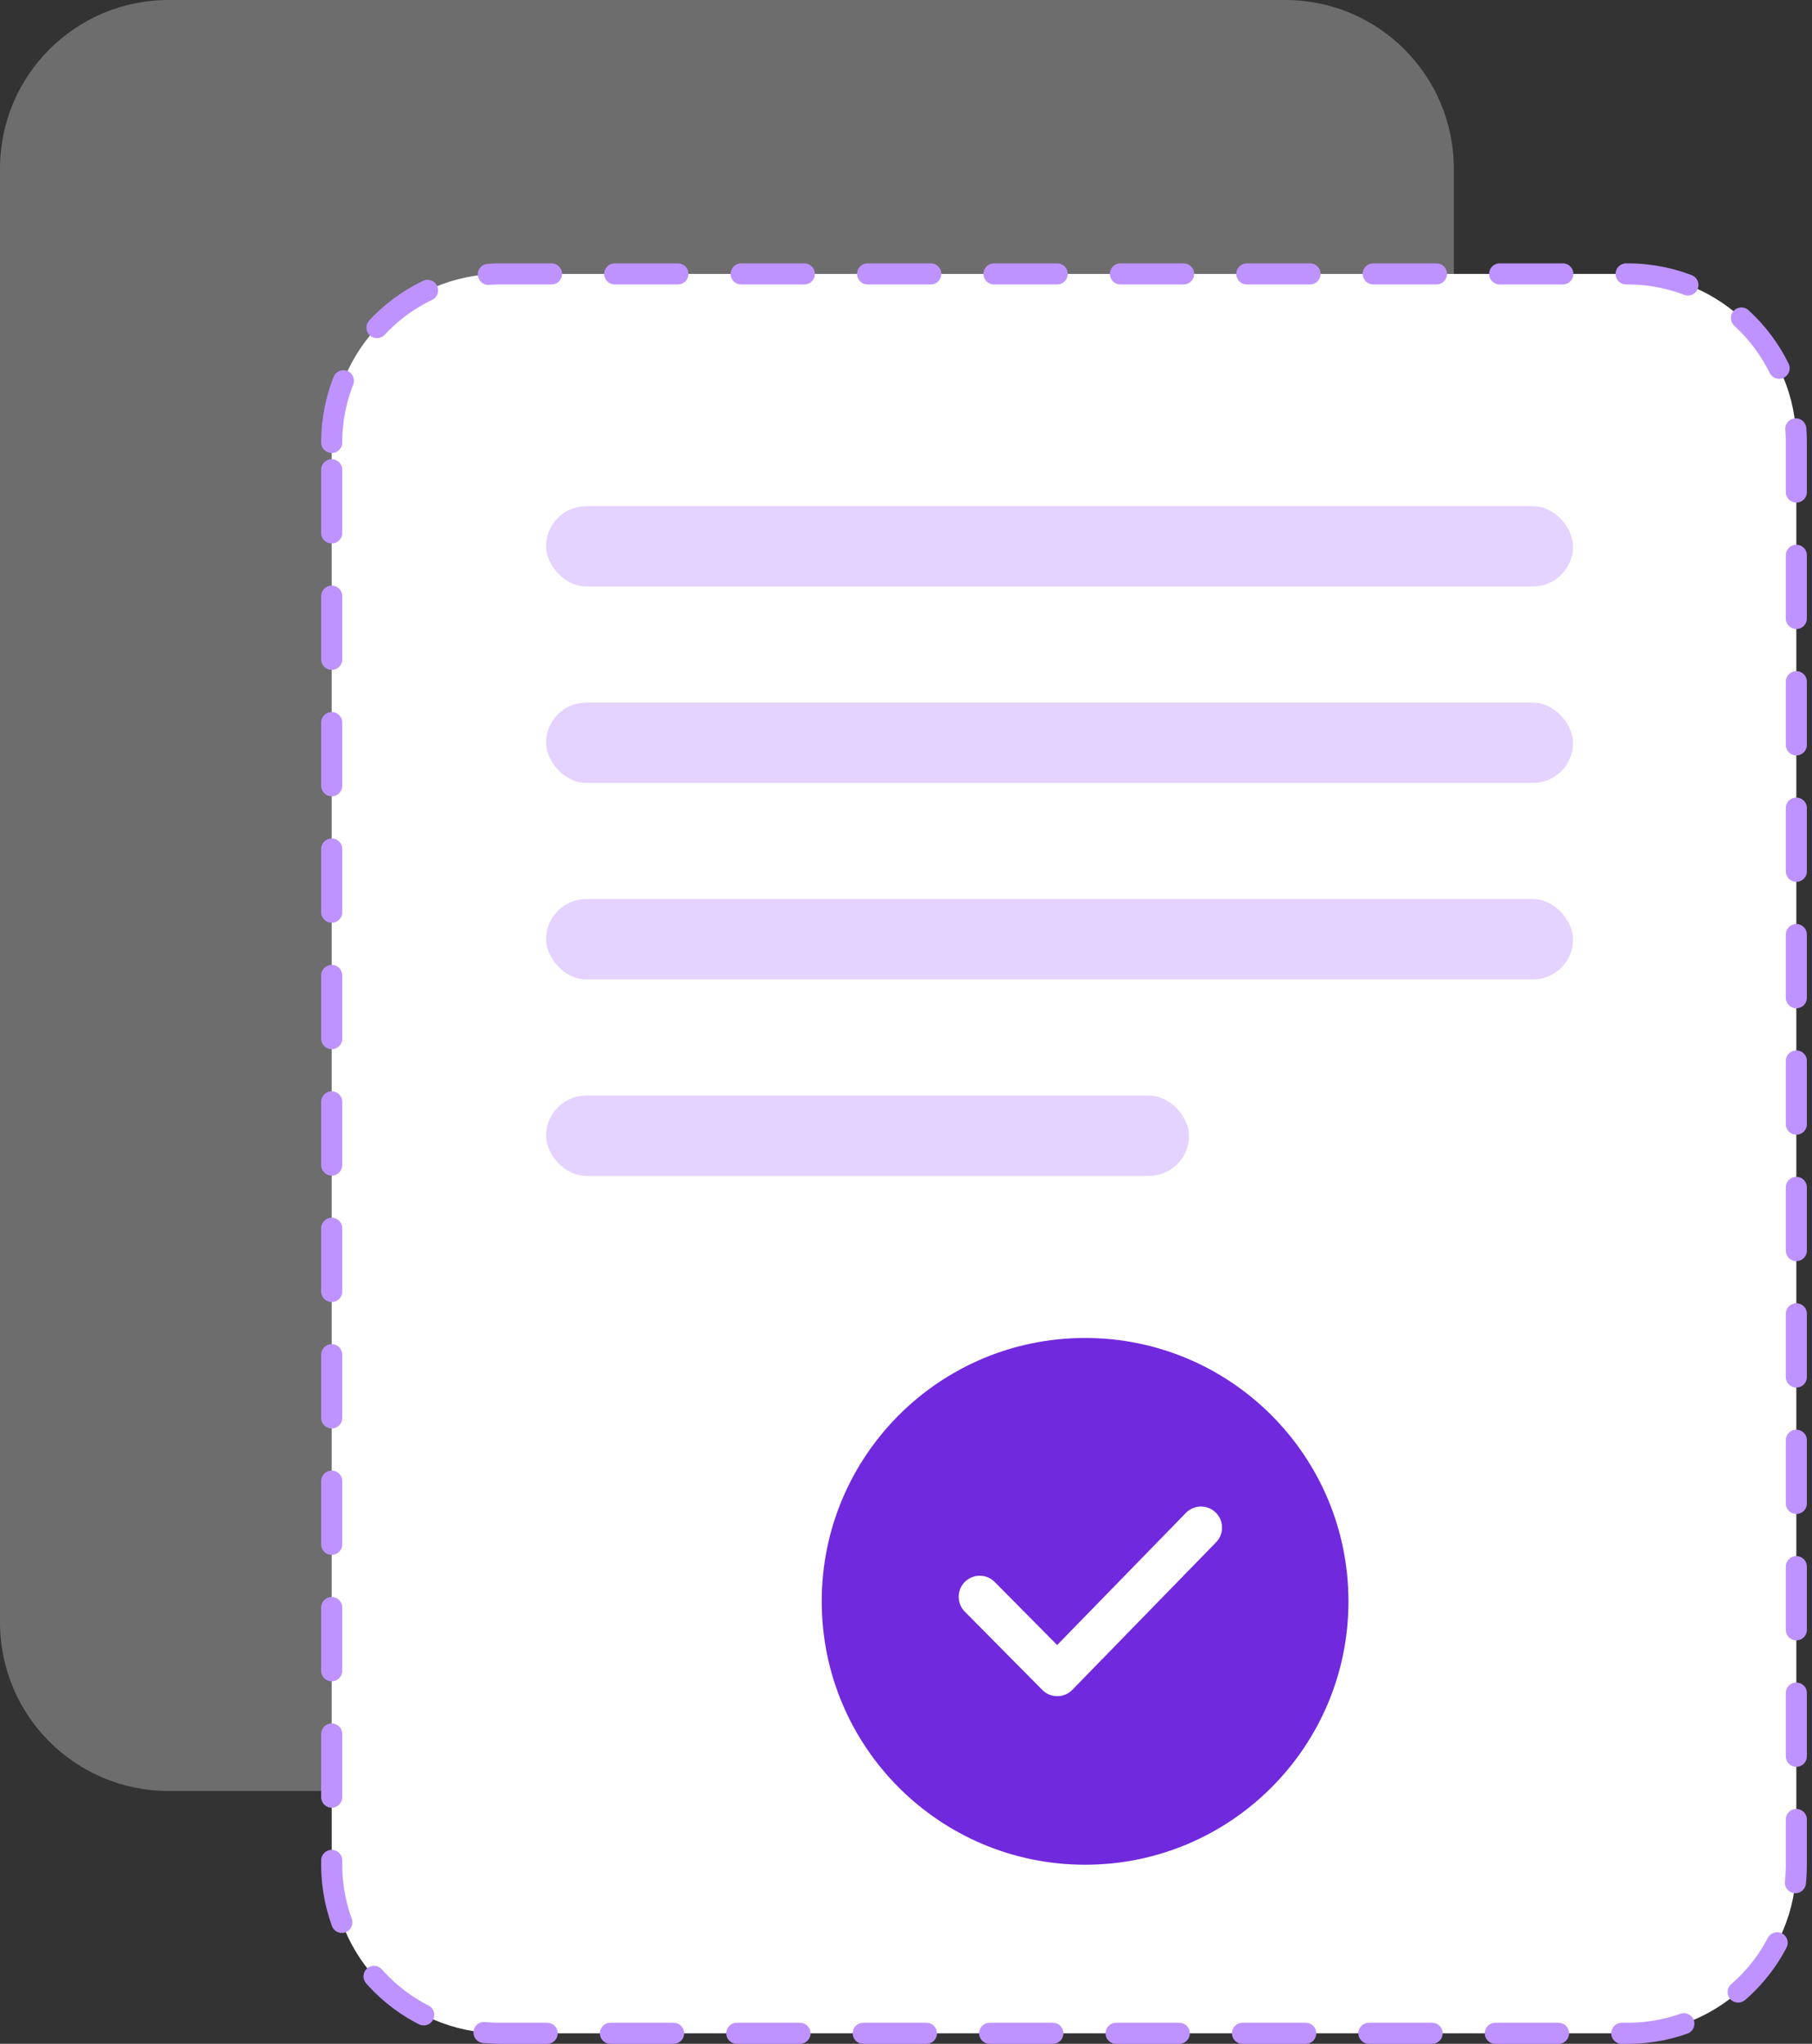<svg width="172" height="194" viewBox="0 0 172 194" fill="none" xmlns="http://www.w3.org/2000/svg">
<rect x="0" y="0" width="172" height="194" fill="#333333" stroke="none"/>
<path opacity="0.4" d="M0 16C0 7.163 7.163 0 16 0H122C130.837 0 138 7.163 138 16V154C138 162.837 130.837 170 122 170H16C7.163 170 0 162.837 0 154V16Z" fill="#DDDDDD" fill-opacity="0.867"/>
<path d="M31.487 42C31.487 33.163 38.651 26 47.487 26H154.513C163.349 26 170.513 33.163 170.513 42V177C170.513 185.837 163.349 193 154.513 193H47.487C38.651 193 31.487 185.837 31.487 177V42Z" fill="white" stroke="#BE93FF" stroke-width="2" stroke-linecap="round" stroke-linejoin="round" stroke-dasharray="6 6"/>
<rect opacity="0.7" x="51.833" y="48.041" width="97.487" height="7.629" rx="3.815" fill="#D9BFFF"/>
<rect opacity="0.7" x="51.833" y="66.69" width="97.487" height="7.629" rx="3.815" fill="#D9BFFF"/>
<rect opacity="0.7" x="51.833" y="85.34" width="97.487" height="7.629" rx="3.815" fill="#D9BFFF"/>
<rect opacity="0.7" x="51.833" y="103.99" width="61.035" height="7.629" rx="3.815" fill="#D9BFFF"/>
<circle cx="103" cy="152" r="25" fill="#7129DD"/>
<path d="M93 151.568L100.359 159L114 145" stroke="white" stroke-width="4" stroke-linecap="round" stroke-linejoin="round"/>
</svg>
